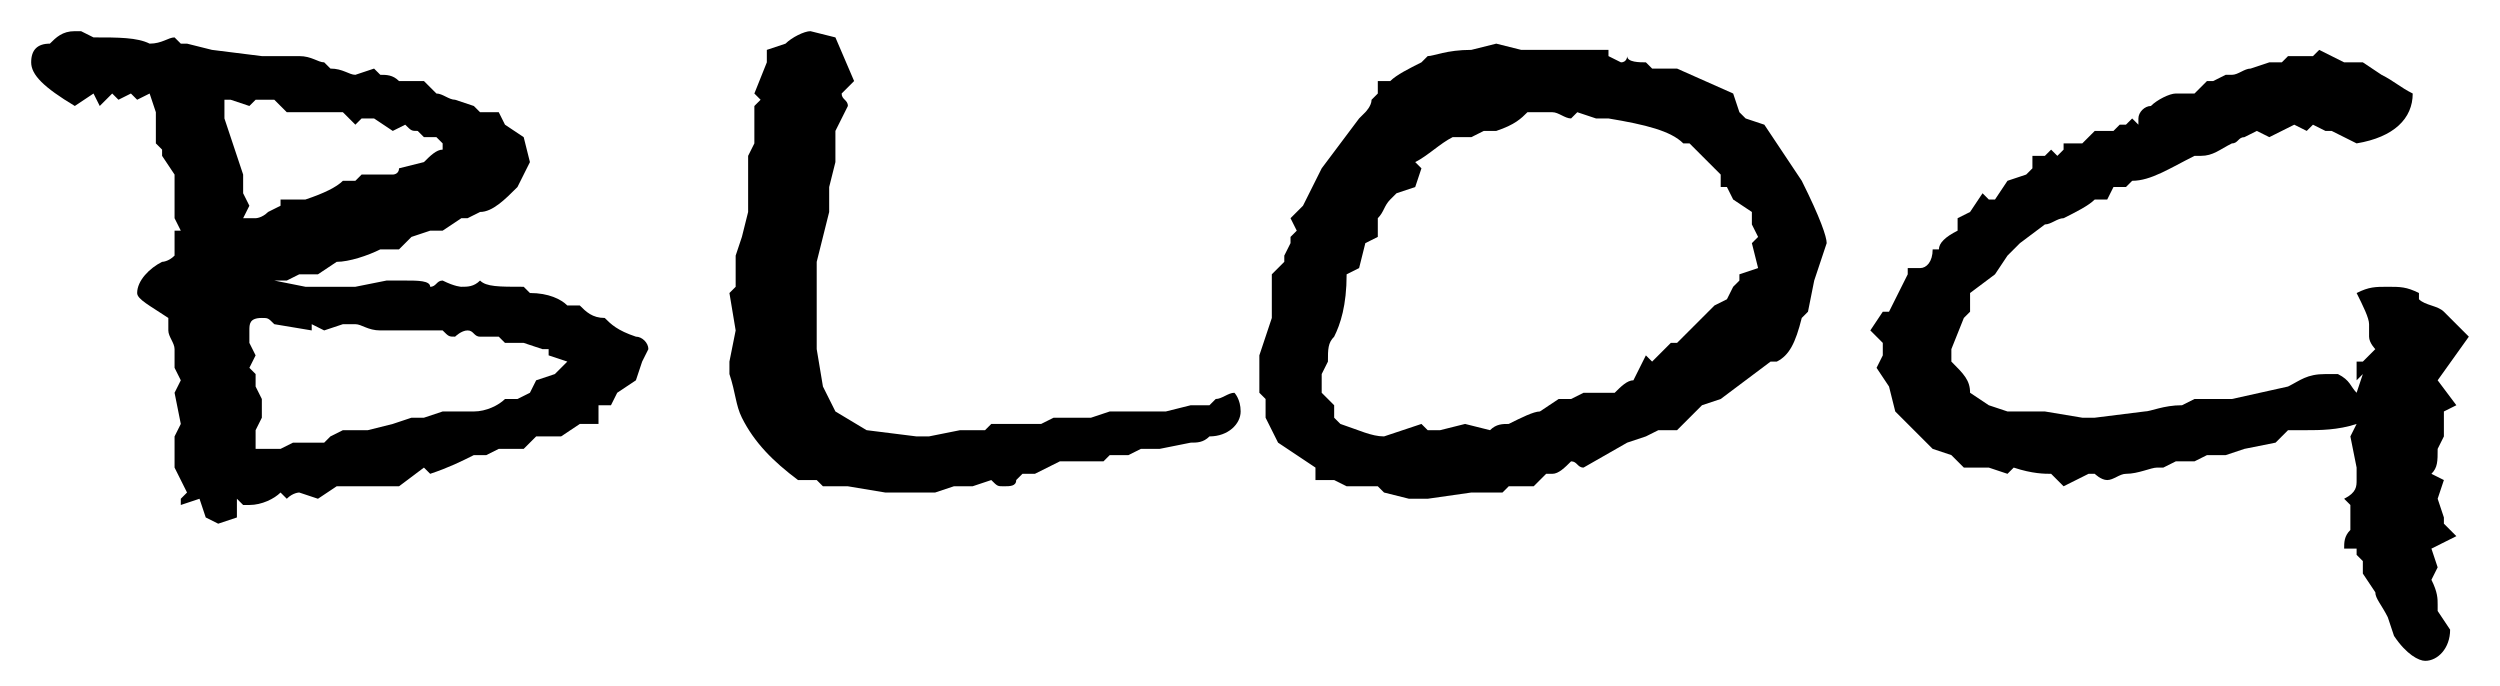 <?xml version="1.0" encoding="utf-8"?>
<!-- Generator: Adobe Illustrator 21.0.0, SVG Export Plug-In . SVG Version: 6.00 Build 0)  -->
<svg version="1.1" id="レイヤー_1" xmlns="http://www.w3.org/2000/svg" xmlns:xlink="http://www.w3.org/1999/xlink" x="0px"
	 y="0px" viewBox="0 0 40.1 11" style="enable-background:new 0 0 40.1 11;" xml:space="preserve">
<g>
	<path d="M10.4,5.6l-0.1,0.2l-0.1,0.3L9.9,6.3L9.8,6.5H9.6l0,0.3H9.3L9,7H8.6L8.4,7.2H8L7.8,7.3H7.6C7.4,7.4,7.2,7.5,6.9,7.6
		L6.8,7.5L6.4,7.8H6.3l0,0H6H5.9H5.6H5.4L5.1,8L4.8,7.9l0,0c0,0-0.1,0-0.2,0.1L4.5,7.9C4.4,8,4.2,8.1,4,8.1c0,0,0,0-0.1,0L3.8,8
		l0,0.3L3.5,8.4L3.3,8.3L3.2,8L2.9,8.1l0,0l0,0c0,0,0,0,0-0.1c0,0,0,0,0.1-0.1L2.8,7.5V7.3V7l0.1-0.2L2.8,6.3l0.1-0.2L2.8,5.9V5.6
		c0-0.1-0.1-0.2-0.1-0.3V5.1C2.4,4.9,2.2,4.8,2.2,4.7c0-0.2,0.2-0.4,0.4-0.5c0,0,0.1,0,0.2-0.1l0-0.4h0.1L2.8,3.5V3.4V3.2V3.1V2.8
		L2.6,2.5V2.4L2.5,2.3V2V1.8L2.4,1.5l0,0L2.2,1.6L2.1,1.5L1.9,1.6L1.8,1.5L1.6,1.7L1.5,1.5L1.2,1.7C0.7,1.4,0.5,1.2,0.5,1
		s0.1-0.3,0.3-0.3C0.9,0.6,1,0.5,1.2,0.5h0.1l0.2,0.1l0,0c0.4,0,0.7,0,0.9,0.1c0.2,0,0.3-0.1,0.4-0.1l0.1,0.1H3l0.4,0.1l0.8,0.1
		c0,0,0.1,0,0.2,0c0.1,0,0.2,0,0.3,0h0.1C5,0.9,5.1,1,5.2,1l0.1,0.1c0.2,0,0.3,0.1,0.4,0.1L6,1.1l0.1,0.1c0.1,0,0.2,0,0.3,0.1h0.4
		L7,1.5c0.1,0,0.2,0.1,0.3,0.1l0.3,0.1l0.1,0.1H8L8.1,2l0.3,0.2l0.1,0.4L8.3,3C8.1,3.2,7.9,3.4,7.7,3.4L7.5,3.5H7.4L7.1,3.7
		c-0.1,0-0.1,0-0.2,0L6.6,3.8l0,0L6.4,4H6.1C5.9,4.1,5.6,4.2,5.4,4.2L5.1,4.4H4.8L4.6,4.5H4.4l0.5,0.1h0.3h0.5l0.5-0.1l0,0
		c0.1,0,0.2,0,0.3,0c0.2,0,0.4,0,0.4,0.1C7,4.6,7,4.5,7.1,4.5c0.2,0.1,0.3,0.1,0.3,0.1c0.1,0,0.2,0,0.3-0.1C7.8,4.6,8,4.6,8.4,4.6
		l0.1,0.1c0.3,0,0.5,0.1,0.6,0.2h0.2C9.4,5,9.5,5.1,9.7,5.1c0.1,0.1,0.2,0.2,0.5,0.3C10.3,5.4,10.4,5.5,10.4,5.6z M7.1,2.4V2.3l0,0
		L7,2.2H6.8L6.7,2.1c-0.1,0-0.1,0-0.2-0.1L6.3,2.1L6,1.9l-0.2,0L5.7,2L5.5,1.8H5.4c-0.1,0-0.2,0-0.5,0H4.6L4.4,1.6H4.2H4.1L4,1.7
		L3.7,1.6H3.6v0.3l0.1,0.3l0.1,0.3l0.1,0.3v0.3L4,3.3L3.9,3.5l0,0h0.2c0,0,0.1,0,0.2-0.1l0,0l0.2-0.1V3.2h0.4C5.2,3.1,5.4,3,5.5,2.9
		h0.2l0.1-0.1c0,0,0.2,0,0.4,0h0.1c0,0,0.1,0,0.1-0.1l0.4-0.1l0,0C6.9,2.5,7,2.4,7.1,2.4z M9.1,5.8L9.1,5.8L8.8,5.7V5.6H8.7L8.4,5.5
		H8.1L8,5.4H7.7c-0.1,0-0.1-0.1-0.2-0.1c-0.1,0-0.2,0.1-0.2,0.1c-0.1,0-0.1,0-0.2-0.1c-0.2,0-0.3,0-0.5,0H6.1
		c-0.2,0-0.3-0.1-0.4-0.1c-0.1,0-0.1,0-0.2,0L5.2,5.3L5,5.2v0.1L4.4,5.2C4.3,5.1,4.3,5.1,4.2,5.1C4,5.1,4,5.2,4,5.3v0.1v0.1l0.1,0.2
		L4,5.9L4.1,6v0.2l0.1,0.2v0.3L4.1,6.9V7l0,0v0.2h0.4l0.2-0.1h0.4h0.1L5.3,7l0.2-0.1h0.4l0.4-0.1l0.3-0.1h0.2l0.3-0.1h0.5
		c0.2,0,0.4-0.1,0.5-0.2h0.2l0.2-0.1l0.1-0.2L8.9,6L9.1,5.8L9.1,5.8z"/>
	<path d="M19.9,6.6c0,0.2-0.2,0.4-0.5,0.4c-0.1,0.1-0.2,0.1-0.3,0.1l-0.5,0.1h-0.3l-0.2,0.1h-0.3l-0.1,0.1H17l-0.4,0.2h-0.1
		c-0.1,0-0.1,0-0.1,0l-0.1,0.1c0,0.1-0.1,0.1-0.2,0.1c-0.1,0-0.1,0-0.2-0.1l-0.3,0.1h-0.3L15,7.9h-0.8l-0.6-0.1h-0.4l-0.1-0.1h-0.3
		c-0.4-0.3-0.7-0.6-0.9-1c-0.1-0.2-0.1-0.4-0.2-0.7l0-0.2l0.1-0.5l-0.1-0.6l0.1-0.1V4.1l0.1-0.3L12,3.4V2.5l0.1-0.2V2.2V1.7l0.1-0.1
		l-0.1-0.1L12.3,1l0,0l0-0.2l0.3-0.1c0.1-0.1,0.3-0.2,0.4-0.2l0.4,0.1l0.3,0.7l-0.2,0.2c0,0.1,0.1,0.1,0.1,0.2l-0.2,0.4v0.5L13.3,3
		v0.4l-0.2,0.8v0.1c0,0.1,0,0.2,0,0.3v0.2v0.3v0.4v0.1l0.1,0.6l0.2,0.4l0,0l0.5,0.3L14.7,7h0.2l0.5-0.1h0.4l0.1-0.1h0.8l0.2-0.1h0.6
		l0.3-0.1h0.9l0.4-0.1c0.1,0,0.2,0,0.3,0l0.1-0.1c0.1,0,0.2-0.1,0.3-0.1C19.8,6.3,19.9,6.4,19.9,6.6z"/>
	<path d="M29.2,4.2l-0.1,0.3L29,5l-0.1,0.1c-0.1,0.4-0.2,0.6-0.4,0.7h-0.1l-0.8,0.6l-0.3,0.1l-0.4,0.4h-0.3L26.4,7l-0.3,0.1
		l-0.7,0.4c-0.1,0-0.1-0.1-0.2-0.1c-0.1,0.1-0.2,0.2-0.3,0.2h-0.1l-0.2,0.2h-0.1h-0.3l-0.1,0.1h-0.5L22.9,8h-0.1c-0.1,0-0.1,0-0.2,0
		l-0.4-0.1l-0.1-0.1h-0.5l-0.2-0.1h-0.3V7.5l-0.3-0.2l-0.3-0.2l-0.2-0.4V6.4l-0.1-0.1V5.7l0.2-0.6V4.8V4.7V4.4l0.2-0.2V4.1l0.1-0.2
		V3.8l0.1-0.1l-0.1-0.2l0.2-0.2l0.3-0.6l0.6-0.8l0.1-0.1c0,0,0.1-0.1,0.1-0.2l0.1-0.1V1.3h0.2c0.1-0.1,0.3-0.2,0.5-0.3l0.1-0.1
		c0.1,0,0.3-0.1,0.7-0.1L24,0.7l0.4,0.1h0.3h0.4h0.1l0,0h0.1h0.1h0.4v0.1L26,1c0.1,0,0.1-0.1,0.1-0.1C26.1,1,26.3,1,26.4,1l0.1,0.1
		h0.4l0.9,0.4l0.1,0.3L28,1.9L28.3,2l0.4,0.6l0.2,0.3c0.3,0.6,0.4,0.9,0.4,1L29.2,4.2L29.2,4.2z M28.2,4.3l-0.1-0.4l0.1-0.1
		l-0.1-0.2c0,0,0,0,0-0.1V3.4l-0.3-0.2L27.7,3h-0.1V2.8l-0.3-0.3l-0.2-0.2H27c-0.2-0.2-0.6-0.3-1.2-0.4c-0.1,0-0.1,0-0.1,0h-0.1
		l-0.3-0.1l-0.1,0.1c-0.1,0-0.2-0.1-0.3-0.1c0,0,0,0-0.1,0s-0.1,0-0.2,0s-0.1,0-0.1,0C24.4,1.9,24.3,2,24,2.1h-0.2l-0.2,0.1h-0.3
		c-0.2,0.1-0.4,0.3-0.6,0.4l0.1,0.1L22.7,3l-0.3,0.1l-0.1,0.1c-0.1,0.1-0.1,0.2-0.2,0.3v0.3l-0.2,0.1l0,0l-0.1,0.4l-0.2,0.1
		c0,0.5-0.1,0.8-0.2,1c-0.1,0.1-0.1,0.2-0.1,0.4L21.2,6v0.1v0.2l0.2,0.2v0.2l0.1,0.1C21.8,6.9,22,7,22.2,7l0.6-0.2l0.1,0.1h0.2l0,0
		l0.4-0.1l0.4,0.1c0.1-0.1,0.2-0.1,0.3-0.1c0.2-0.1,0.4-0.2,0.5-0.2L25,6.4h0.2l0.2-0.1h0.4h0.1l0,0c0.1-0.1,0.2-0.2,0.3-0.2
		l0.2-0.4l0.1,0.1l0.1-0.1l0.2-0.2h0.1l0.2-0.2l0.4-0.4l0.2-0.1l0.1-0.2l0.1-0.1V4.4L28.2,4.3z"/>
	<path d="M39.6,5.4l-0.5,0.7l0.3,0.4l-0.2,0.1V7l-0.1,0.2c0,0.2,0,0.3-0.1,0.4l0.2,0.1L39.1,8l0.1,0.3v0.1l0.2,0.2L39,8.8l0.1,0.3
		L39,9.3c0.1,0.2,0.1,0.3,0.1,0.4v0.1l0.2,0.3c0,0.3-0.2,0.5-0.4,0.5c-0.1,0-0.3-0.1-0.5-0.4l-0.1-0.3c-0.1-0.2-0.2-0.3-0.2-0.4
		l-0.2-0.3V9l-0.1-0.1V8.8h-0.2l0,0c0-0.1,0-0.2,0.1-0.3V8.4c0-0.1,0-0.1,0-0.2V8.1L37.6,8c0.2-0.1,0.2-0.2,0.2-0.3V7.6V7.5L37.7,7
		l0.1-0.2c-0.3,0.1-0.6,0.1-0.8,0.1c0,0,0,0-0.1,0h-0.1h-0.1l-0.2,0.2L36,7.2l-0.3,0.1h-0.3l-0.2,0.1h-0.3l-0.2,0.1h-0.1
		c-0.1,0-0.3,0.1-0.5,0.1c-0.1,0-0.2,0.1-0.3,0.1c-0.1,0-0.2-0.1-0.2-0.1h-0.1l-0.4,0.2l-0.2-0.2c-0.1,0-0.3,0-0.6-0.1l-0.1,0.1
		l-0.3-0.1h-0.4l-0.2-0.2L31,7.2l-0.6-0.6l-0.1-0.4l-0.2-0.3l0.1-0.2c0,0,0,0,0-0.1V5.5L30,5.3L30.2,5h0.1l0.3-0.6V4.3h0.1l0,0h0.1
		C30.9,4.3,31,4.2,31,4h0.1c0-0.1,0.1-0.2,0.3-0.3V3.6V3.5l0.2-0.1l0,0l0.2-0.3l0.1,0.1H32l0.2-0.3l0.3-0.1l0.1-0.1c0,0,0,0,0-0.1
		V2.5h0.2l0.1-0.1L33,2.5l0.1-0.1V2.3h0.3l0.2-0.2h0.3L34,2h0.1l0.1-0.1L34.3,2V1.9c0-0.1,0.1-0.2,0.2-0.2c0.1-0.1,0.3-0.2,0.4-0.2
		h0.3l0,0l0.2-0.2h0.1l0.2-0.1h0.1c0.1,0,0.2-0.1,0.3-0.1L36.4,1h0.1h0.1l0.1-0.1H37h0.1l0.1-0.1L37.6,1h0.3l0.3,0.2
		c0.2,0.1,0.3,0.2,0.5,0.3c0,0.4-0.3,0.7-0.9,0.8l-0.4-0.2h-0.1L37.1,2L37,2.1L36.8,2l-0.4,0.2l-0.2-0.1L36,2.2
		c-0.1,0-0.1,0.1-0.2,0.1c-0.2,0.1-0.3,0.2-0.5,0.2h-0.1c-0.4,0.2-0.7,0.4-1,0.4L34.1,3h-0.2l-0.1,0.2h-0.2
		c-0.1,0.1-0.3,0.2-0.5,0.3c-0.1,0-0.2,0.1-0.3,0.1l-0.4,0.3l-0.2,0.2L32,4.4l-0.4,0.3V5l-0.1,0.1l-0.2,0.5v0.2
		c0.2,0.2,0.3,0.3,0.3,0.5l0,0l0.3,0.2l0.3,0.1h0.6l0.6,0.1h0.1h0.1l0.8-0.1l0,0c0.1,0,0.3-0.1,0.6-0.1l0.2-0.1h0.6l0.9-0.2
		C36.9,6.1,37,6,37.3,6h0.2c0.2,0.1,0.2,0.2,0.3,0.3L37.9,6l-0.1,0.1V5.8h0.1l0.2-0.2c0,0-0.1-0.1-0.1-0.2V5.3c0-0.1,0-0.1,0-0.1
		c0-0.1-0.1-0.3-0.2-0.5c0.2-0.1,0.3-0.1,0.5-0.1s0.3,0,0.5,0.1l0,0.1c0.1,0.1,0.3,0.1,0.4,0.2L39.6,5.4z"/>
</g>
</svg>
